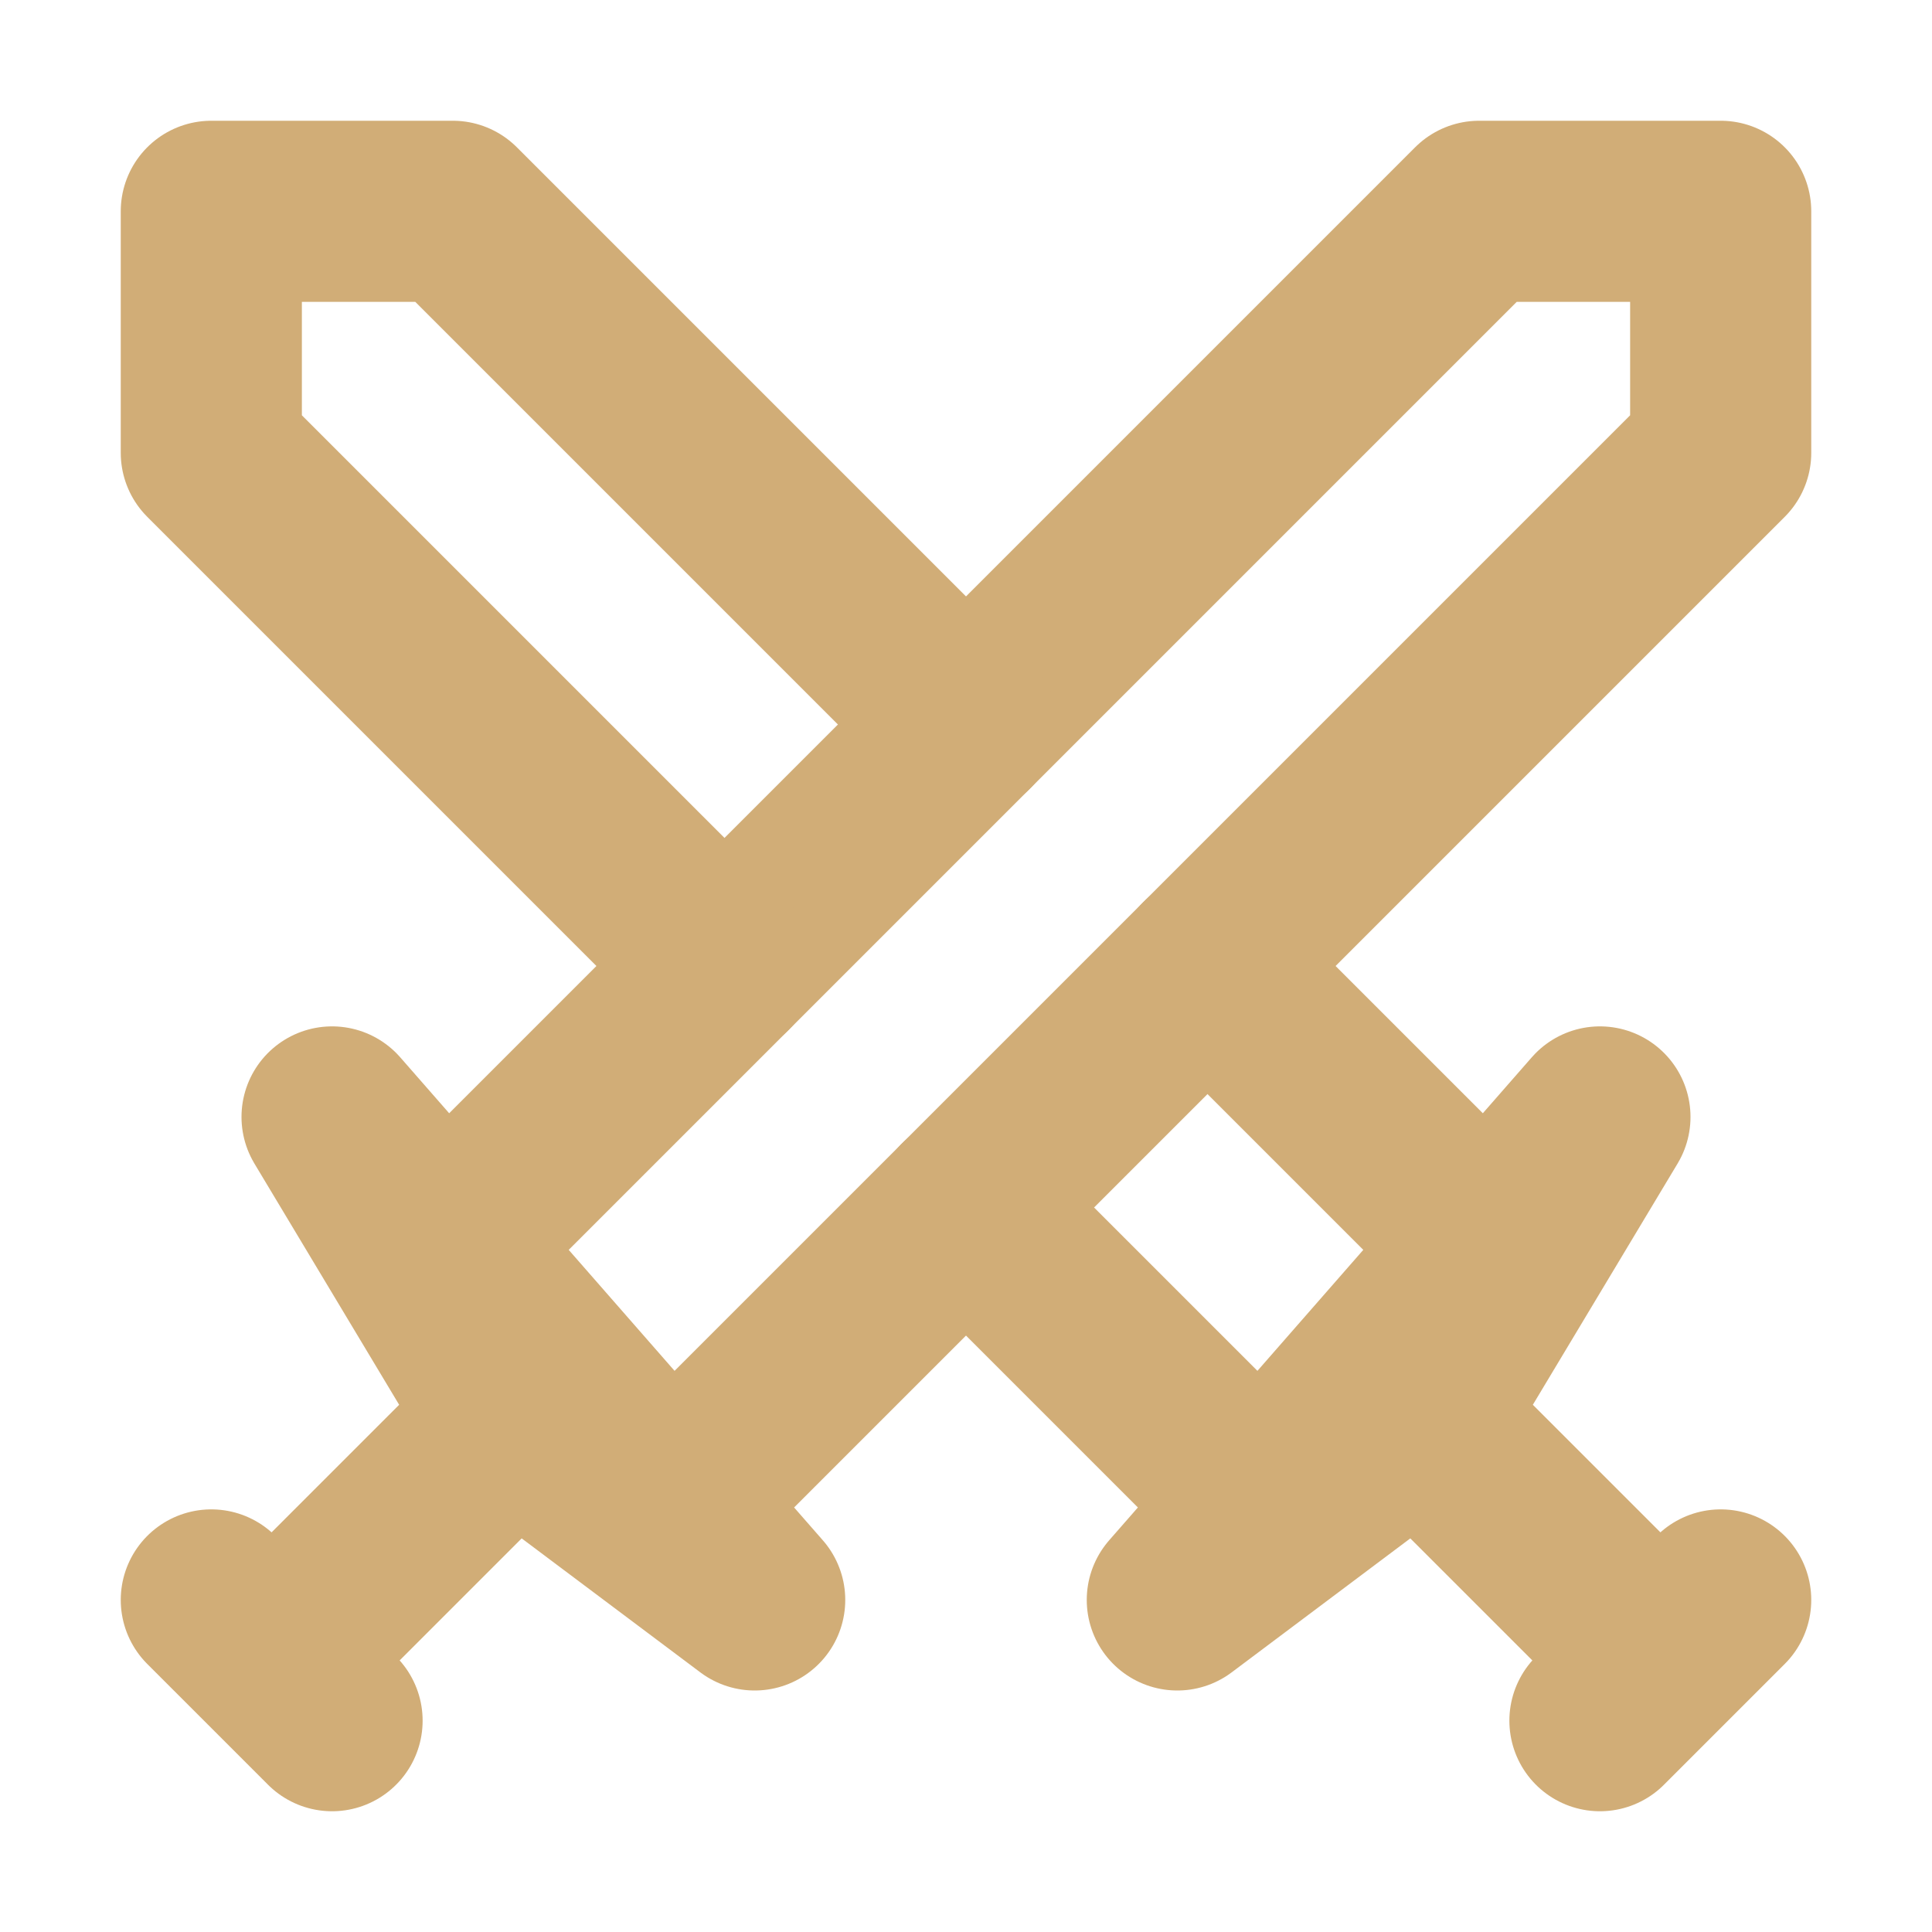 <svg width="16" height="16" viewBox="0 0 16 16" fill="none" xmlns="http://www.w3.org/2000/svg">
<path d="M5.75 12.25L14.25 3.75V1.75H12.25L3.75 10.25M2.75 9.25L4.25 11.75L6.25 13.25L2.75 9.25ZM1.75 13.25L2.75 14.25L1.75 13.25ZM4.25 11.75L2.75 13.25L4.25 11.75Z" stroke="#D1AD77" stroke-width="1.5" stroke-linecap="round" stroke-linejoin="round"/>
<path d="M6 8L1.75 3.75V1.75H3.75L8 6M10.25 12.25L8 10L10.25 12.25ZM10 8L12.25 10.25L10 8ZM13.25 9.25L11.75 11.75L9.75 13.25L13.25 9.25ZM14.25 13.25L13.25 14.25L14.25 13.25ZM11.75 11.75L13.25 13.25L11.75 11.75Z" stroke="#D1AD77" stroke-width="1.5" stroke-linecap="round" stroke-linejoin="round"/>
</svg>
